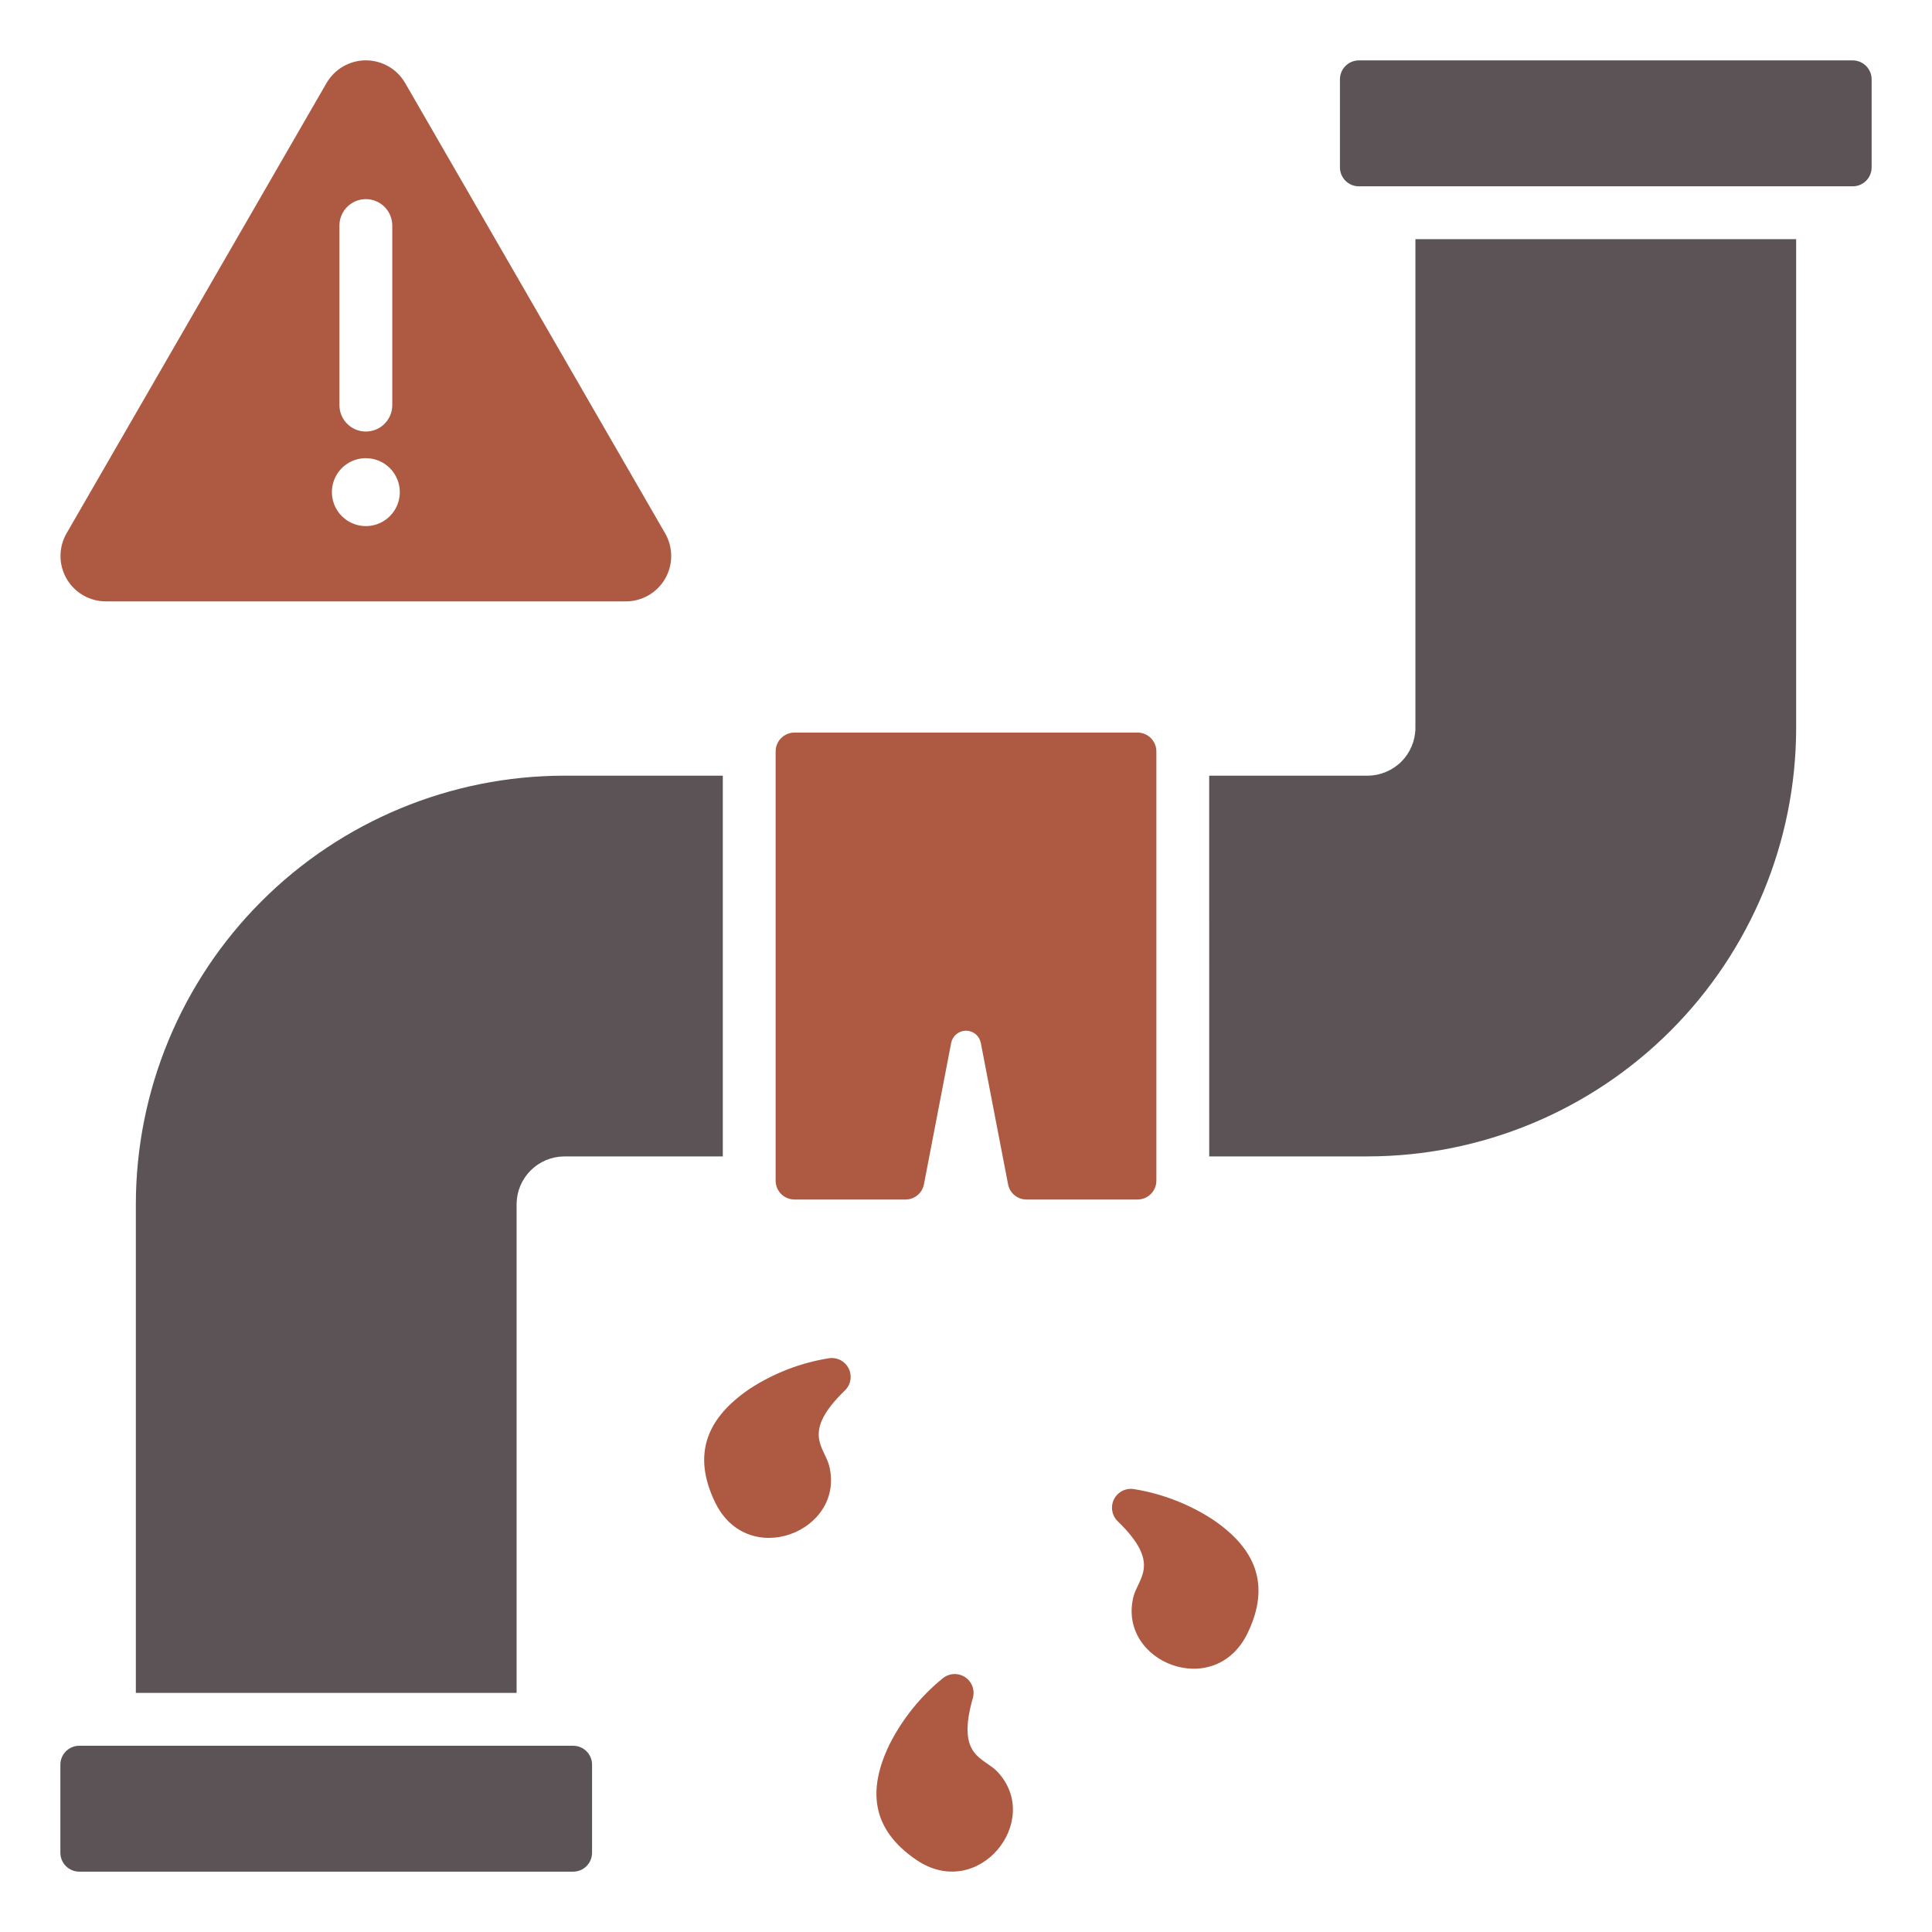 <svg width="80" height="80" viewBox="0 0 80 80" fill="none" xmlns="http://www.w3.org/2000/svg">
<path fill-rule="evenodd" clip-rule="evenodd" d="M51.662 67.621C50.309 70.429 46.285 68.839 46.927 66.14C47.119 65.335 48.112 64.763 46.283 62.993C46.163 62.877 46.084 62.726 46.056 62.561C46.028 62.397 46.054 62.227 46.129 62.079C46.205 61.93 46.326 61.809 46.475 61.734C46.624 61.659 46.793 61.633 46.958 61.661C48.12 61.849 49.231 62.278 50.218 62.92C51.959 64.098 52.641 65.587 51.662 67.621ZM37.939 77.011C40.511 78.765 43.207 75.382 41.299 73.362C40.731 72.76 39.584 72.762 40.283 70.314C40.329 70.154 40.322 69.983 40.264 69.826C40.206 69.67 40.099 69.537 39.959 69.445C39.819 69.354 39.654 69.31 39.488 69.32C39.321 69.329 39.162 69.392 39.033 69.498C38.12 70.242 37.373 71.169 36.839 72.219C35.92 74.109 36.074 75.739 37.939 77.011ZM29.608 62.203C30.96 65.011 34.984 63.422 34.342 60.723C34.151 59.917 33.157 59.345 34.986 57.575C35.106 57.459 35.186 57.308 35.213 57.144C35.241 56.979 35.215 56.81 35.14 56.661C35.064 56.512 34.943 56.392 34.794 56.316C34.645 56.242 34.476 56.216 34.312 56.244C33.149 56.431 32.039 56.86 31.052 57.502C29.311 58.681 28.628 60.169 29.608 62.203Z" fill="#AE5A42"/>
<path fill-rule="evenodd" clip-rule="evenodd" d="M32.899 30.334H47.102C47.309 30.334 47.507 30.416 47.654 30.563C47.8 30.709 47.883 30.908 47.883 31.115V48.889C47.883 49.096 47.8 49.294 47.654 49.441C47.507 49.587 47.309 49.669 47.102 49.67H42.508C42.326 49.671 42.15 49.608 42.009 49.492C41.869 49.377 41.774 49.215 41.741 49.036L40.613 43.186C40.586 43.044 40.51 42.915 40.398 42.822C40.286 42.73 40.145 42.679 40 42.679C39.854 42.679 39.714 42.73 39.602 42.822C39.49 42.915 39.413 43.044 39.386 43.186L38.259 49.036C38.225 49.215 38.13 49.377 37.99 49.492C37.85 49.608 37.673 49.671 37.492 49.67H32.898C32.691 49.669 32.492 49.587 32.346 49.441C32.199 49.294 32.117 49.096 32.117 48.889V31.114C32.117 30.907 32.199 30.709 32.346 30.562C32.492 30.416 32.691 30.334 32.899 30.334Z" fill="#AE5A42"/>
<path fill-rule="evenodd" clip-rule="evenodd" d="M16.779 3.442L27.539 22.079C27.705 22.365 27.793 22.69 27.793 23.021C27.794 23.351 27.707 23.676 27.541 23.963C27.376 24.249 27.138 24.487 26.851 24.652C26.565 24.817 26.24 24.903 25.909 24.902H4.389C4.059 24.903 3.733 24.817 3.447 24.652C3.16 24.487 2.922 24.249 2.757 23.963C2.591 23.676 2.505 23.351 2.505 23.021C2.505 22.69 2.593 22.365 2.759 22.079L13.519 3.442C13.684 3.156 13.921 2.917 14.207 2.752C14.493 2.586 14.818 2.499 15.149 2.499C15.48 2.499 15.805 2.586 16.091 2.752C16.377 2.917 16.614 3.156 16.779 3.442ZM15.149 18.972C14.871 18.972 14.599 19.054 14.368 19.209C14.136 19.363 13.956 19.583 13.85 19.84C13.743 20.097 13.716 20.38 13.77 20.652C13.824 20.925 13.958 21.176 14.155 21.372C14.351 21.569 14.602 21.703 14.875 21.757C15.148 21.812 15.43 21.784 15.687 21.677C15.944 21.571 16.164 21.391 16.318 21.159C16.473 20.928 16.555 20.656 16.555 20.378C16.555 20.005 16.407 19.648 16.143 19.384C15.88 19.12 15.522 18.972 15.149 18.972ZM14.055 9.34V16.776C14.055 17.066 14.171 17.344 14.376 17.549C14.581 17.754 14.859 17.869 15.149 17.869C15.439 17.869 15.717 17.754 15.922 17.549C16.128 17.344 16.243 17.066 16.243 16.776V9.34C16.243 9.05 16.128 8.771 15.922 8.566C15.717 8.361 15.439 8.246 15.149 8.246C14.859 8.246 14.581 8.361 14.376 8.566C14.171 8.771 14.055 9.05 14.055 9.34Z" fill="#AE5A42"/>
<path fill-rule="evenodd" clip-rule="evenodd" d="M56.266 7.715H76.719C76.926 7.715 77.124 7.632 77.271 7.486C77.417 7.339 77.5 7.141 77.5 6.934V3.283C77.5 3.076 77.417 2.877 77.271 2.731C77.124 2.584 76.926 2.502 76.719 2.501H56.266C56.059 2.502 55.86 2.584 55.714 2.731C55.567 2.877 55.485 3.076 55.484 3.283V6.934C55.485 7.141 55.567 7.339 55.714 7.486C55.86 7.632 56.059 7.715 56.266 7.715ZM3.281 77.501H23.734C23.942 77.501 24.14 77.419 24.286 77.272C24.433 77.126 24.515 76.927 24.516 76.72V73.069C24.515 72.862 24.433 72.663 24.286 72.517C24.14 72.371 23.942 72.288 23.734 72.288H3.281C3.074 72.288 2.876 72.371 2.729 72.517C2.583 72.663 2.5 72.862 2.5 73.069V76.72C2.5 76.927 2.583 77.126 2.729 77.272C2.876 77.418 3.074 77.501 3.281 77.501ZM21.391 49.855V70.1H5.625V49.855C5.631 45.153 7.502 40.645 10.827 37.32C14.151 33.996 18.659 32.125 23.361 32.119H29.93V47.885H23.361C22.84 47.889 22.341 48.098 21.973 48.466C21.604 48.835 21.395 49.333 21.391 49.855ZM50.071 47.884H56.64C61.342 47.878 65.849 46.007 69.174 42.682C72.498 39.358 74.369 34.85 74.375 30.148V9.902H58.609V30.148C58.605 30.669 58.396 31.168 58.027 31.537C57.659 31.905 57.16 32.114 56.639 32.119H50.07L50.071 47.884Z" fill="#5C5356"/>
</svg>
